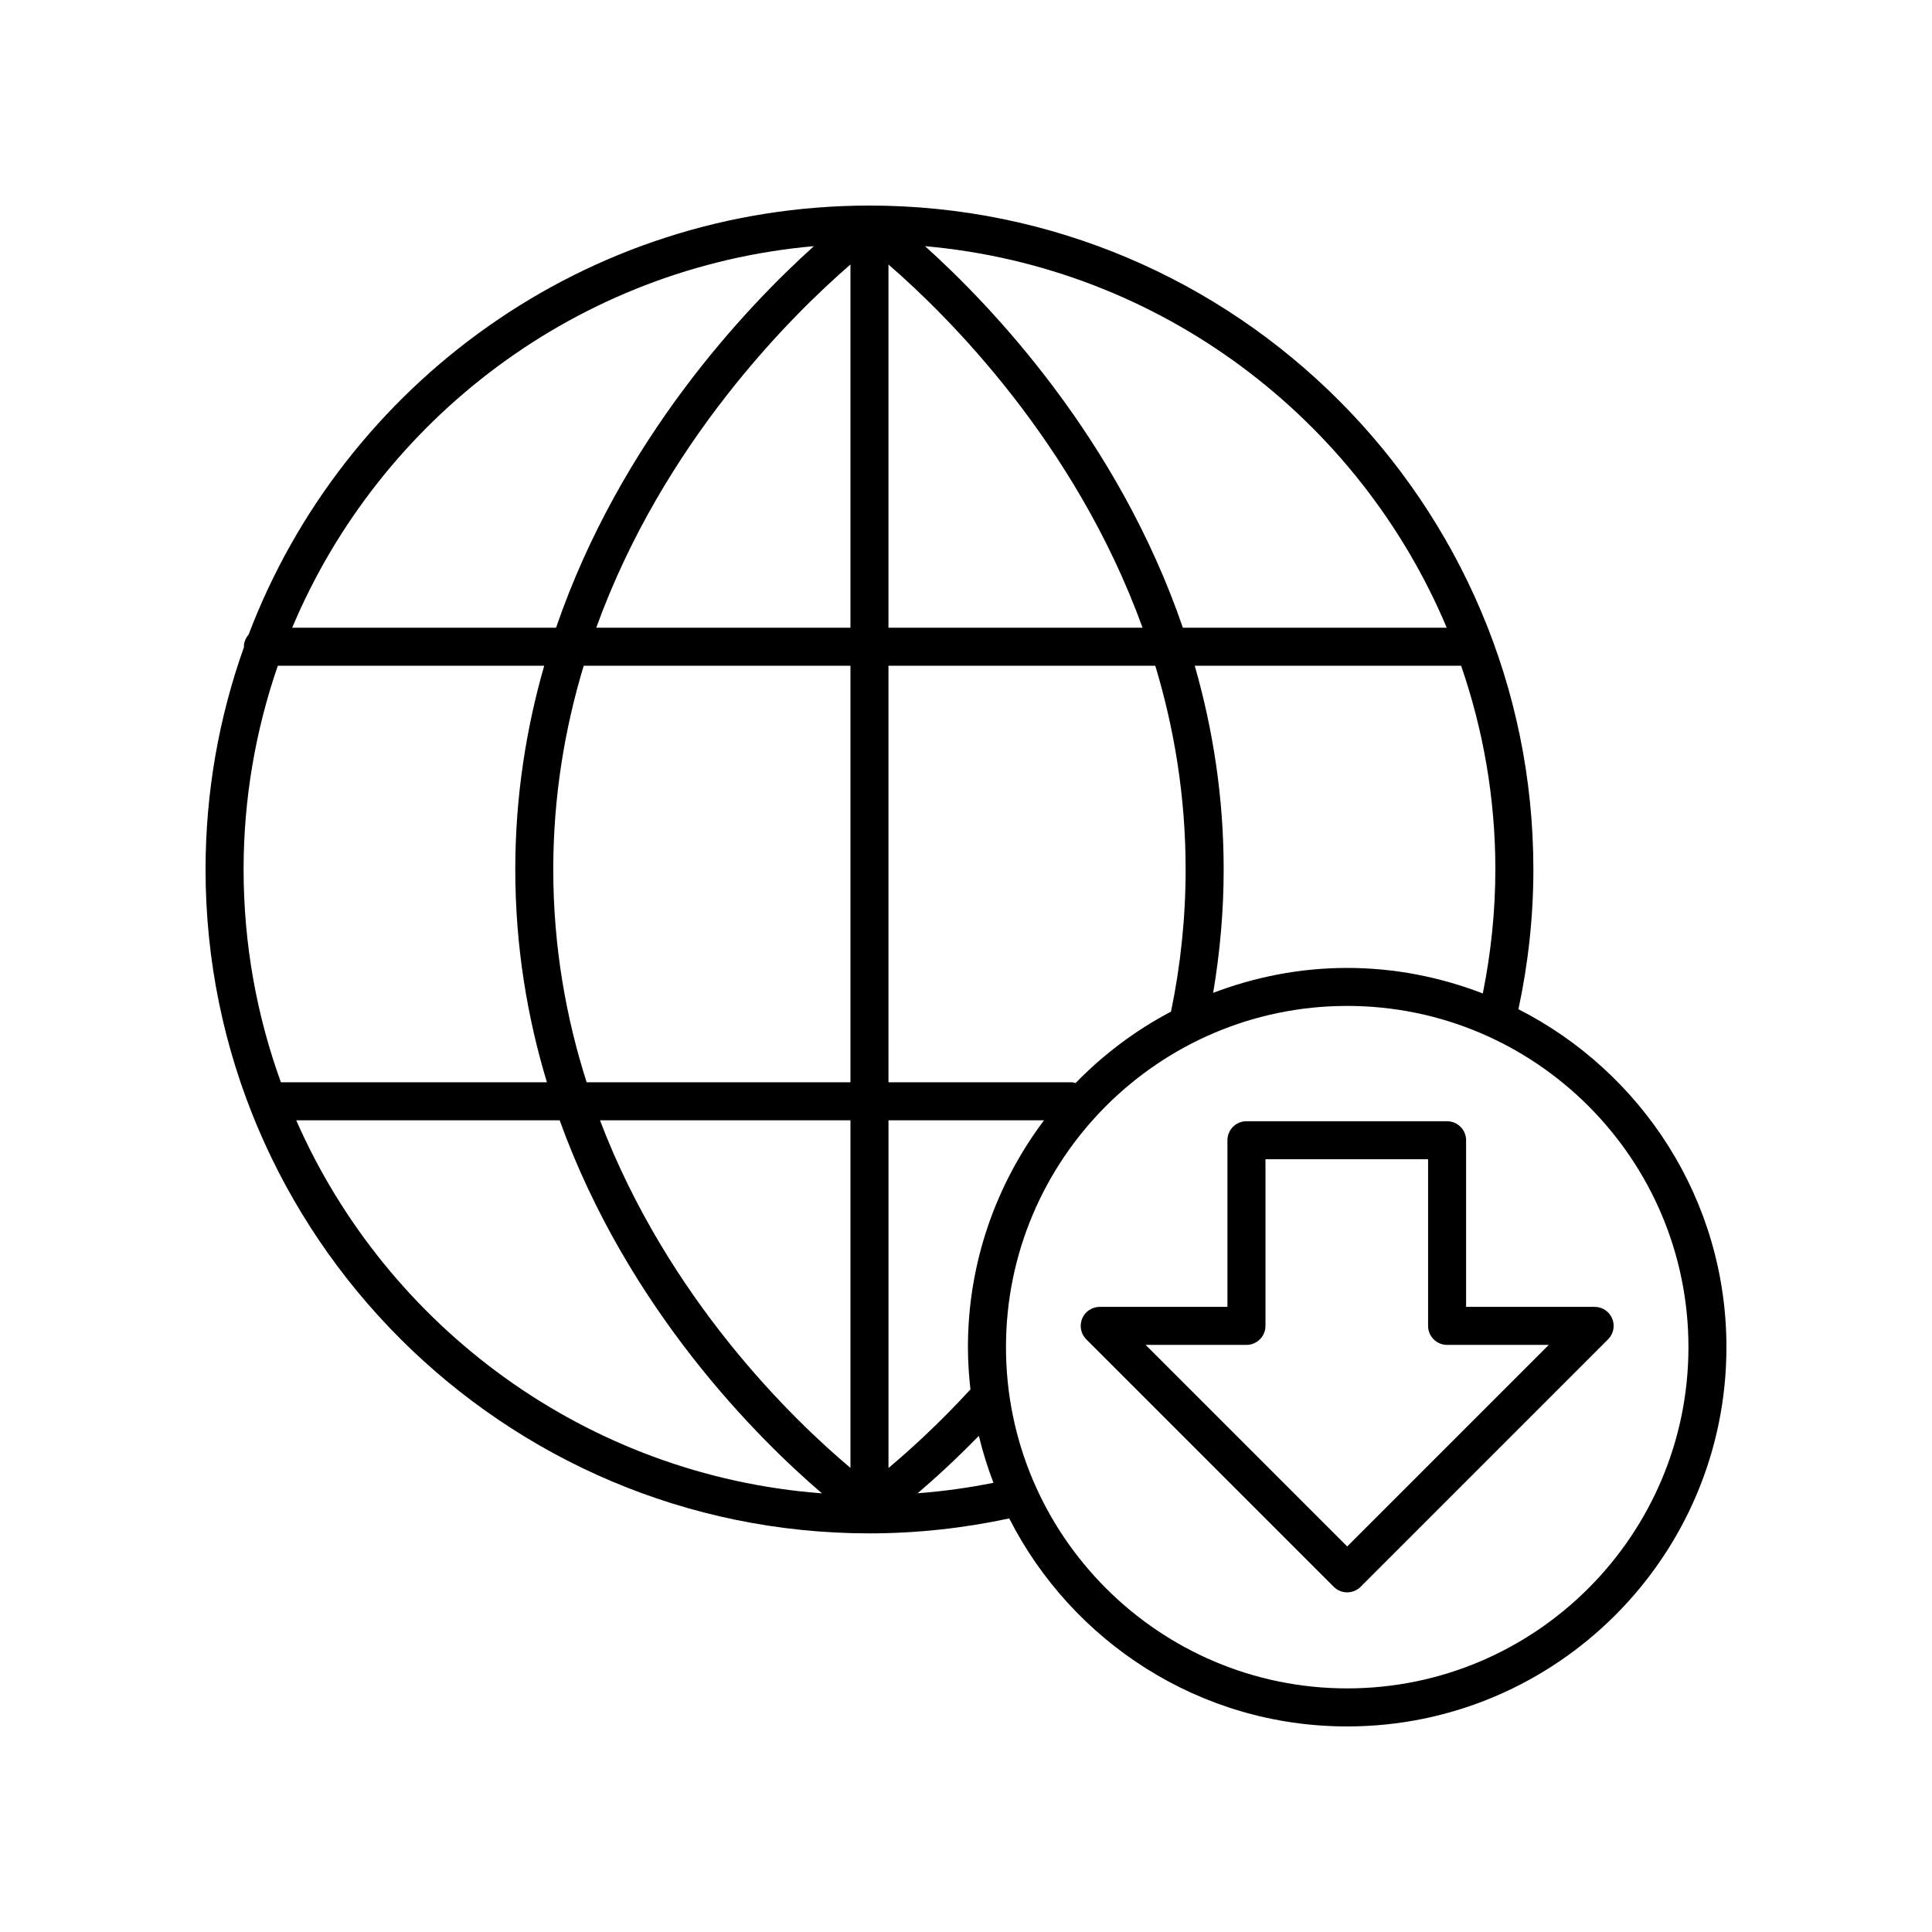 <?xml version="1.0" encoding="UTF-8"?>
<!-- Uploaded to: ICON Repo, www.svgrepo.com, Generator: ICON Repo Mixer Tools -->
<svg fill="#000000" width="800px" height="800px" version="1.1" viewBox="144 144 512 512" xmlns="http://www.w3.org/2000/svg">
 <g>
  <path d="m532.53 446.18c0-2.781-2.254-5.039-5.039-5.039h-53.168c-2.781 0-5.039 2.254-5.039 5.039v44.156h-33.848c-2.035 0-3.875 1.227-4.656 3.109-0.781 1.883-0.348 4.051 1.094 5.492l65.582 65.578c0.984 0.984 2.273 1.477 3.562 1.477s2.578-0.492 3.562-1.477l65.582-65.582c1.441-1.441 1.871-3.606 1.094-5.492-0.781-1.883-2.617-3.109-4.656-3.109h-34.07zm21.906 54.23-53.418 53.418-53.418-53.418h26.723c2.781 0 5.039-2.254 5.039-5.039v-44.156h43.094v44.156c0 2.781 2.254 5.039 5.039 5.039z"/>
  <path d="m546.4 411.46c2.598-12.109 3.961-24.551 3.961-37.043 0-97.012-78.926-175.94-175.94-175.94-75.105 0-139.34 47.32-164.54 113.7-0.746 0.879-1.246 1.977-1.246 3.219 0 0.035 0.02 0.062 0.02 0.094-6.57 18.434-10.18 38.266-10.18 58.93 0 97.016 78.926 175.94 175.94 175.94 12.484 0 24.926-1.367 37.043-3.961 16.613 32.652 50.473 55.125 89.555 55.125 55.418 0 100.51-45.09 100.51-100.51 0-39.082-22.473-72.941-55.125-89.559zm-9.438-4.188c-11.18-4.301-23.27-6.762-35.945-6.762-12.52 0-24.457 2.402-35.52 6.606 1.824-10.781 2.789-21.738 2.789-32.699 0-19.41-2.922-37.43-7.664-53.988h70.594c5.848 16.938 9.07 35.09 9.07 53.988-0.004 11.074-1.16 22.09-3.324 32.855zm-136.45 93.746c0 3.785 0.254 7.512 0.664 11.191-8.516 9.266-16.27 16.266-21.719 20.824v-92.137h41.211c-12.598 16.789-20.156 37.562-20.156 60.121zm-109.89-126.6c0-19.484 3.09-37.516 8.066-53.988h70.688v110.39h-69.906c-5.441-17.039-8.848-35.879-8.848-56.398zm88.828-160.32c15.453 13.375 49.496 46.988 67.336 96.258h-67.336zm-10.074 96.258h-67.367c17.832-49.258 51.902-82.871 67.367-96.262zm0 130.54v92.113c-15.148-12.75-48.293-44.645-66.375-92.113zm59.66-9.875c-0.332-0.07-0.641-0.199-0.992-0.199h-48.59l-0.004-110.39h70.711c4.977 16.469 8.043 34.512 8.043 53.988 0 12.66-1.316 25.324-3.875 37.668-9.41 4.961-17.934 11.367-25.293 18.934zm98.359-120.67h-69.922c-17.172-50.047-50.551-85.102-68.324-101.11 62.379 5.523 114.95 45.691 138.25 101.11zm-167.71-101.11c-17.773 16.012-51.156 51.066-68.324 101.11l-69.926-0.004c23.297-55.422 75.867-95.59 138.25-101.11zm-142.06 111.19h70.594c-4.746 16.555-7.664 34.578-7.664 53.988 0 20.418 3.199 39.258 8.387 56.402l-70.5-0.004c-6.387-17.613-9.887-36.605-9.887-56.398 0-18.898 3.223-37.051 9.07-53.988zm4.879 120.46h69.809c18.16 50.289 52.676 84.441 69.508 98.863-62.395-4.719-115.25-44.07-139.32-98.863zm164.66 98.844c4.41-3.75 10.02-8.84 16.242-15.223 1.027 4.262 2.32 8.414 3.871 12.445-6.625 1.332-13.34 2.262-20.113 2.777zm113.86 51.707c-49.863 0-90.43-40.566-90.43-90.43s40.566-90.43 90.43-90.43 90.43 40.566 90.43 90.43-40.566 90.43-90.43 90.43z"/>
 </g>
</svg>